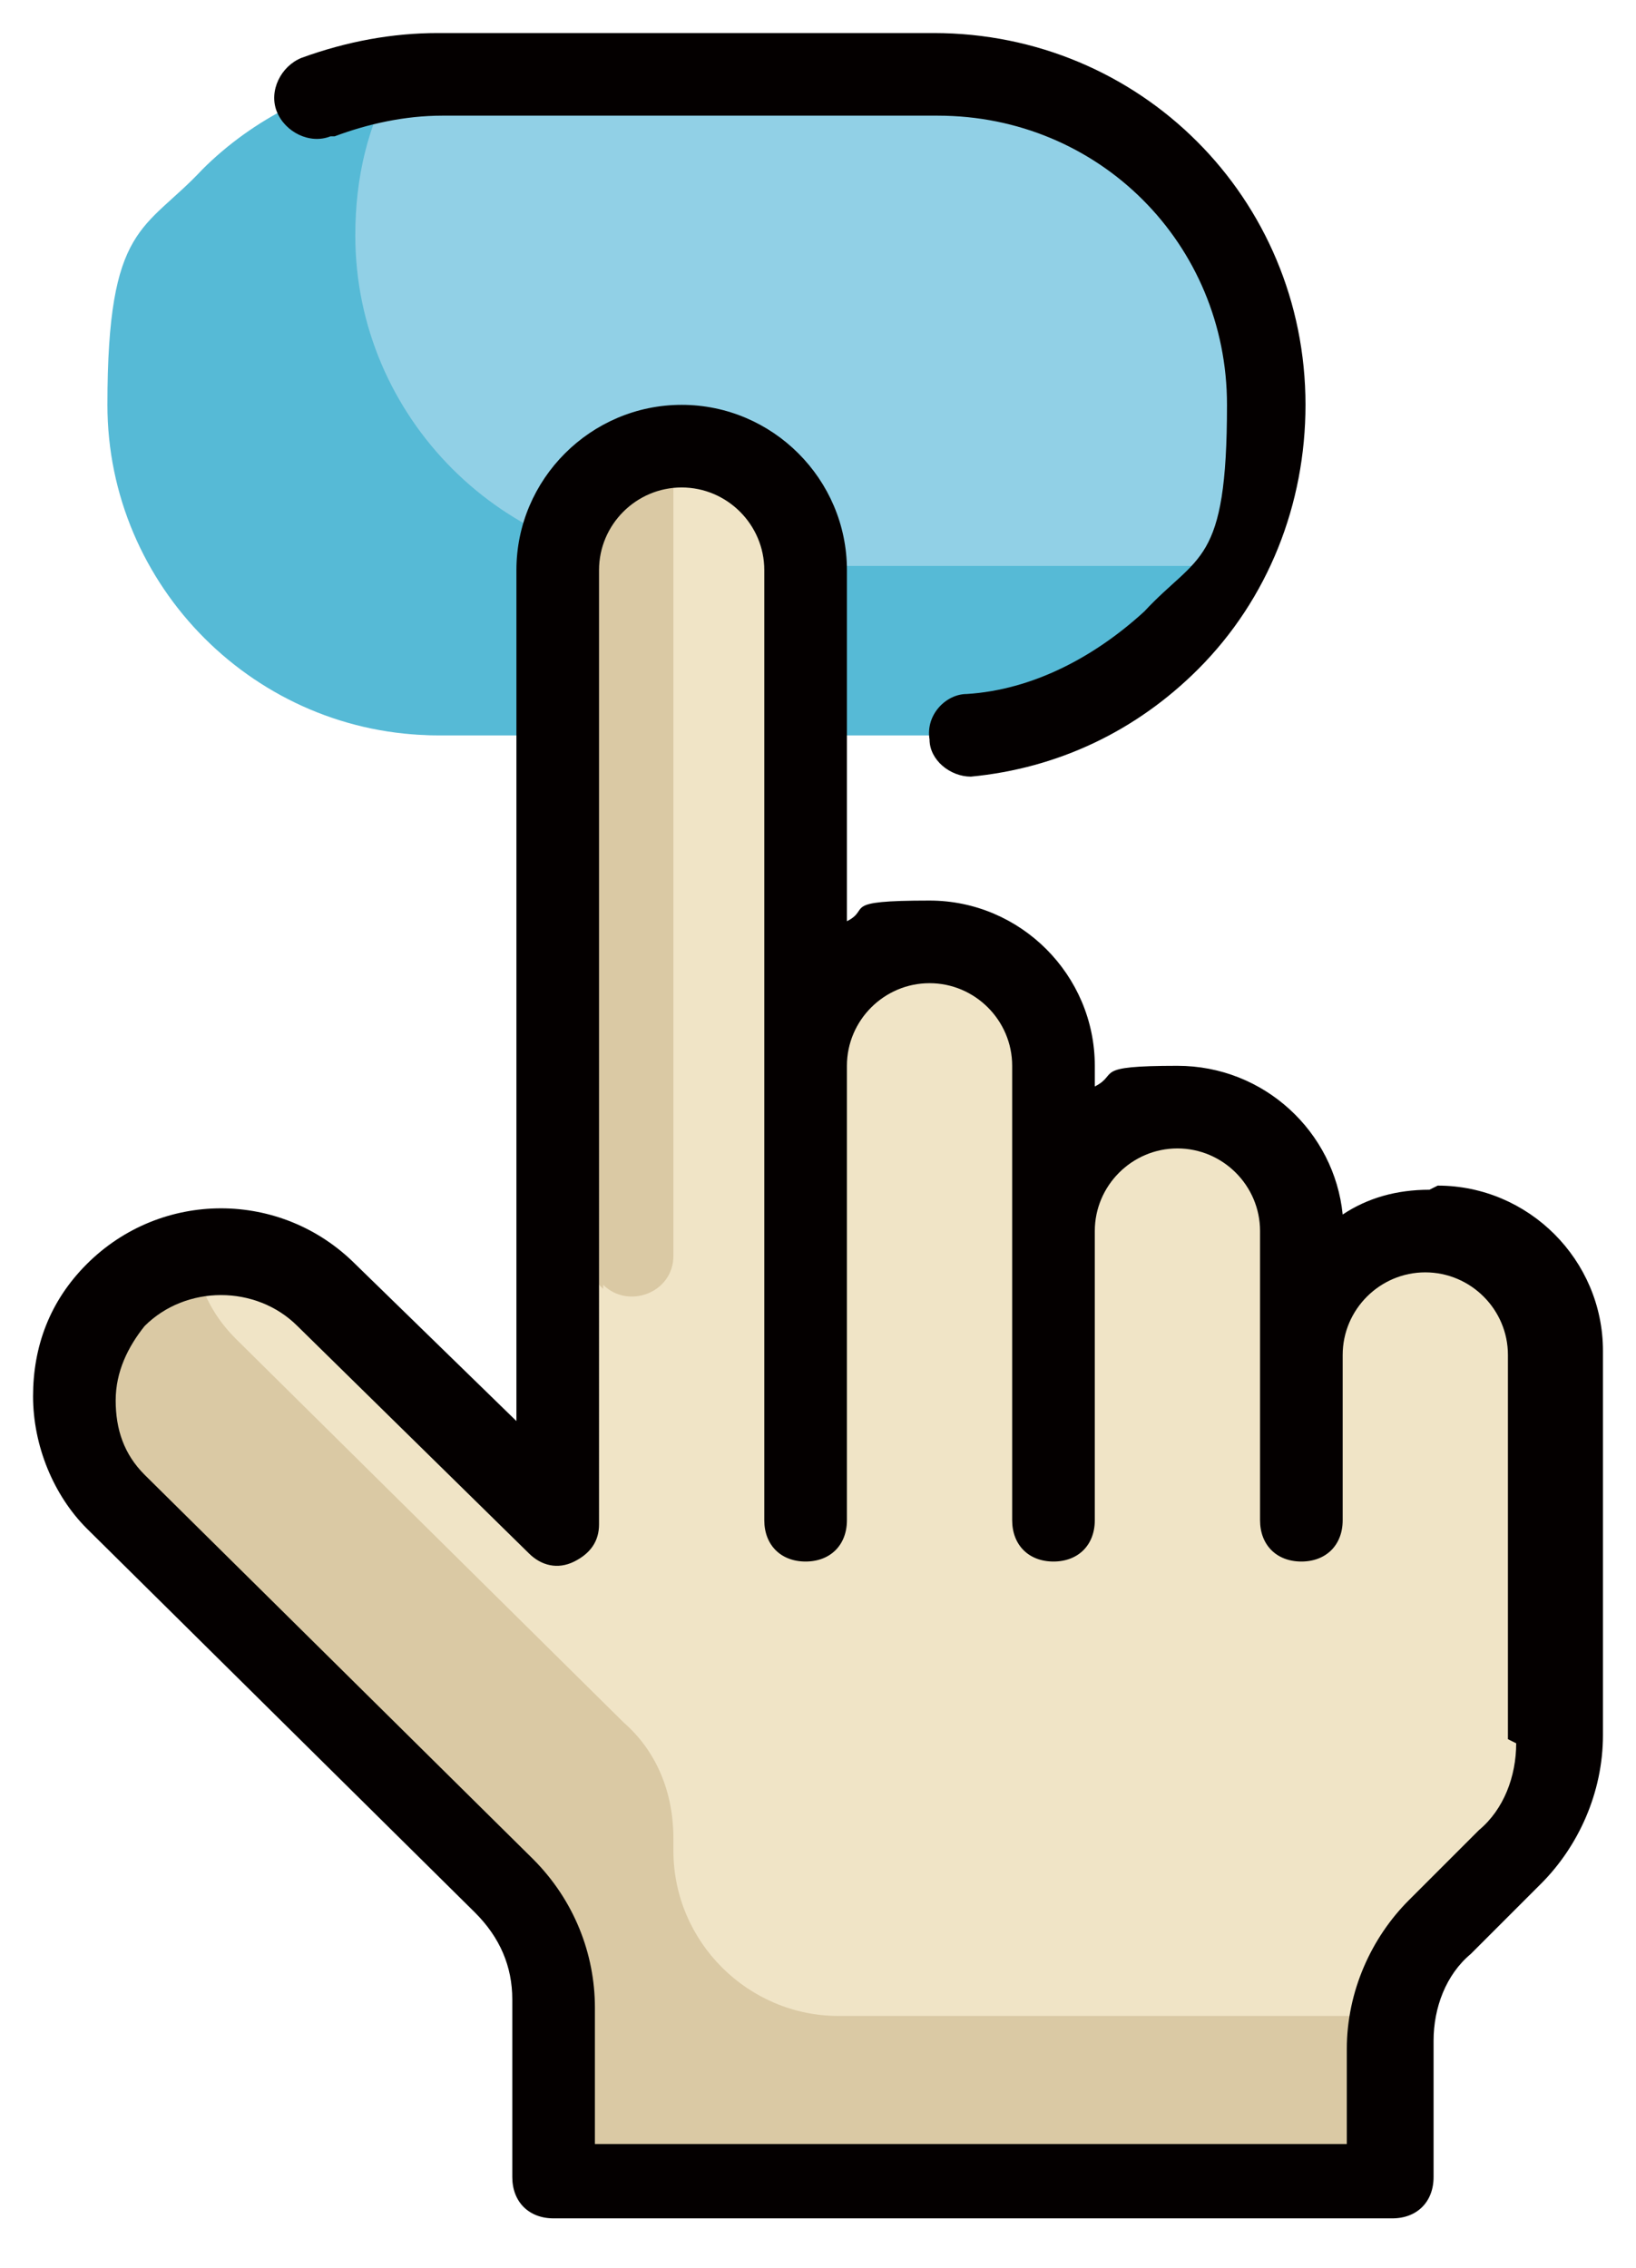 <?xml version="1.0" encoding="UTF-8"?>
<svg xmlns="http://www.w3.org/2000/svg" version="1.1" viewBox="0 0 39.6 54.9">
  <defs>
    <style>
      .cls-1 {
        fill: #040000;
      }

      .cls-2 {
        fill: #56bad6;
      }

      .cls-3 {
        fill: #f0e4c6;
      }

      .cls-4 {
        fill: #91d0e6;
      }

      .cls-5 {
        fill: #dac9a4;
      }
    </style>
  </defs>
  <!-- Generator: Adobe Illustrator 28.7.3, SVG Export Plug-In . SVG Version: 1.2.0 Build 164)  -->
  <g>
    <g id="_레이어_1" data-name="레이어_1">
      <g>
        <g>
          <path class="cls-4" d="M22.7,17.8h-12c-4.4,0-8-3.6-8-8h0C2.7,5.4,6.2,1.8,10.7,1.8h12c4.4,0,8,3.6,8,8h0c0,4.4-3.6,8-8,8Z"/>
          <path class="cls-2" d="M29.6,13.8c-.4.6-.8,1.2-1.3,1.7-1.5,1.4-3.5,2.3-5.7,2.3h-12c-4.4,0-8-3.6-8-8s.9-4.2,2.3-5.7c1.2-1.2,2.9-2.1,4.7-2.3-.7,1.2-1,2.5-1,3.9,0,4.4,3.6,8,8,8h12c.3,0,.6,0,1,0Z"/>
          <path class="cls-3" d="M34.6,29.8c-1.7,0-3,1.3-3,3v-3c0-1.7-1.4-3-3-3s-3,1.3-3,3v-4c0-1.7-1.4-3-3-3s-3,1.3-3,3v-12c0-1.7-1.4-3-3-3s-3,1.3-3,3v23l-5.6-5.5c-1.4-1.4-3.7-1.4-5.1,0-1.4,1.4-1.4,3.6,0,5l9.4,9.3c.8.8,1.2,1.8,1.2,2.8v4.3h20.3v-3.3c0-1.1.4-2.1,1.2-2.8l1.7-1.7c.8-.8,1.2-1.8,1.2-2.8v-9.3c0-1.7-1.4-3-3-3Z"/>
          <path class="cls-5" d="M14.6,31.2l-1.3-1.3V13.8c0-1.6,1.3-3,3-3v19.6c0,.9-1.1,1.3-1.7.7ZM16.3,44.8v-.3c0-1.1-.4-2.1-1.2-2.8l-9.4-9.3c-.6-.6-.9-1.3-1-2-.7.1-1.4.4-2,1-1.4,1.4-1.4,3.6,0,5l9.4,9.3c.8.8,1.2,1.8,1.2,2.8v4.3h20.3v-3.3c0-.2,0-.5,0-.7h-13.3c-2.2,0-4-1.8-4-4Z"/>
          <path class="cls-5" d="M37.6,42.9c-.1.7-.4,1.3-.9,1.9.1-.7.4-1.3.9-1.9Z"/>
        </g>
        <g>
          <path class="cls-1" d="M8.1,3.3c.8-.3,1.7-.5,2.6-.5h12c3.9,0,7,3.1,7,7s-.7,3.6-2,5c-1.2,1.1-2.7,1.9-4.3,2-.5,0-1,.5-.9,1.1,0,.5.5.9,1,.9s0,0,0,0c2.1-.2,4-1.1,5.5-2.6,1.7-1.7,2.6-4,2.6-6.4,0-5-4-9-9-9h-12c-1.1,0-2.2.2-3.3.6-.5.2-.8.8-.6,1.3.2.5.8.8,1.3.6Z"/>
          <path class="cls-1" d="M34.6,28.8c-.8,0-1.5.2-2.1.6-.2-2-1.9-3.6-4-3.6s-1.4.2-2,.5v-.5c0-2.2-1.8-4-4-4s-1.4.2-2,.5v-8.5c0-2.2-1.8-4-4-4s-4,1.8-4,4v20.6l-3.9-3.8c-1.8-1.8-4.7-1.8-6.5,0-.9.9-1.3,2-1.3,3.2s.5,2.4,1.3,3.2l9.4,9.3c.6.6.9,1.3.9,2.1v4.3c0,.6.4,1,1,1h20.3c.6,0,1-.4,1-1v-3.3c0-.8.3-1.6.9-2.1l1.7-1.7c.9-.9,1.5-2.2,1.5-3.6v-9.3c0-2.2-1.8-4-4-4ZM36.7,42.2c0,.8-.3,1.6-.9,2.1l-1.7,1.7c-.9.9-1.5,2.2-1.5,3.6v2.3H14.4v-3.3c0-1.3-.5-2.6-1.5-3.6l-9.4-9.3c-.5-.5-.7-1.1-.7-1.8s.3-1.3.7-1.8c1-1,2.7-1,3.7,0l5.6,5.5c.3.3.7.4,1.1.2.4-.2.6-.5.6-.9V13.8c0-1.1.9-2,2-2s2,.9,2,2v23c0,.6.4,1,1,1s1-.4,1-1v-11c0-1.1.9-2,2-2s2,.9,2,2v11c0,.6.4,1,1,1s1-.4,1-1v-7c0-1.1.9-2,2-2s2,.9,2,2v7c0,.6.4,1,1,1s1-.4,1-1v-4c0-1.1.9-2,2-2s2,.9,2,2v9.3Z"/>
        </g>
      </g>
    </g>
  </g>
</svg>